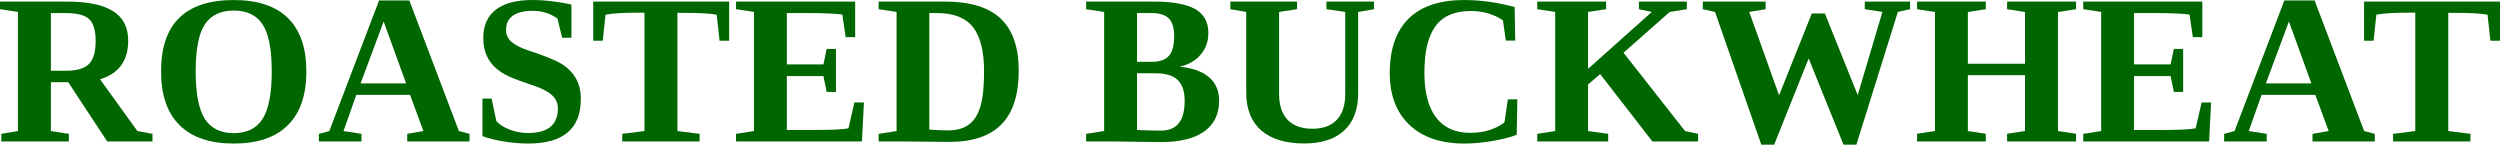 <?xml version="1.0" encoding="utf-8"?>
<!-- Generator: Adobe Illustrator 16.0.0, SVG Export Plug-In . SVG Version: 6.00 Build 0)  -->
<!DOCTYPE svg PUBLIC "-//W3C//DTD SVG 1.1//EN" "http://www.w3.org/Graphics/SVG/1.1/DTD/svg11.dtd">
<svg version="1.1" id="Layer_1" xmlns="http://www.w3.org/2000/svg" xmlns:xlink="http://www.w3.org/1999/xlink" x="0px" y="0px"
	 width="379.641px" height="21.973px" viewBox="-28.103 1.677 379.641 21.973"
	 enable-background="new -28.103 1.677 379.641 21.973" xml:space="preserve">
<g>
	<path fill="#006600" d="M-20.374,14.162v7.413l2.726,0.427v1.156h-10.25v-1.155l2.519-0.427V3.487l-2.724-0.412V1.917h10.153
		c3.126,0,5.459,0.481,7,1.441C-9.407,4.32-8.636,5.82-8.636,7.857c0,3.042-1.426,4.996-4.277,5.86l5.67,7.857l2.297,0.427v1.156
		h-6.875l-5.923-8.996H-20.374z M-13.578,7.89c0-1.585-0.327-2.685-0.981-3.304c-0.656-0.617-1.855-0.927-3.597-0.927h-2.218v8.76
		h2.298c1.626,0,2.783-0.338,3.47-1.015C-13.92,10.73-13.578,9.559-13.578,7.89z"/>
	<path fill="#006600" d="M-3.645,12.517c0-7.224,3.68-10.835,11.041-10.835c3.633,0,6.378,0.917,8.236,2.748
		c1.86,1.833,2.788,4.527,2.788,8.088c0,3.599-0.94,6.327-2.82,8.181c-1.879,1.852-4.614,2.778-8.205,2.778
		c-3.58,0-6.315-0.923-8.206-2.771C-2.7,18.857-3.645,16.125-3.645,12.517z M1.613,12.517c0,3.369,0.463,5.772,1.388,7.215
		c0.924,1.442,2.389,2.161,4.396,2.161c1.995,0,3.456-0.722,4.379-2.169c0.925-1.448,1.386-3.849,1.386-7.207
		c0-3.348-0.461-5.725-1.386-7.13c-0.924-1.404-2.384-2.106-4.379-2.106c-2.006,0-3.472,0.702-4.396,2.106
		C2.075,6.792,1.613,9.169,1.613,12.517z"/>
	<path fill="#006600" d="M26.784,22.003v1.155h-6.463v-1.155l1.584-0.427l7.556-19.833h4.594l7.524,19.832l1.616,0.427v1.156h-9.457
		v-1.155l2.455-0.427l-2.027-5.497h-8.159l-1.949,5.497L26.784,22.003z M30.159,4.943l-3.501,9.394h6.907L30.159,4.943z"/>
	<path fill="#006600" d="M45.16,16.649h1.395l0.713,3.406c0.442,0.517,1.114,0.952,2.012,1.299c0.897,0.348,1.828,0.522,2.788,0.522
		c3.032,0,4.546-1.247,4.546-3.74c0-0.78-0.287-1.441-0.863-1.979c-0.575-0.539-1.481-1.019-2.716-1.443
		c-1.816-0.602-3.124-1.09-3.92-1.465c-0.798-0.373-1.47-0.815-2.021-1.322c-0.548-0.506-0.987-1.123-1.314-1.846
		c-0.328-0.723-0.491-1.614-0.491-2.669c0-1.869,0.636-3.293,1.907-4.269c1.272-0.978,3.134-1.466,5.585-1.466
		c1.773,0,3.738,0.228,5.892,0.682v5.053h-1.41l-0.712-2.914c-1.078-0.782-2.334-1.174-3.769-1.174
		c-1.298,0-2.298,0.241-2.995,0.722c-0.696,0.48-1.044,1.217-1.044,2.209c0,0.708,0.291,1.312,0.871,1.813
		c0.582,0.501,1.49,0.949,2.725,1.339c2.418,0.791,4.078,1.481,4.982,2.068c0.903,0.585,1.593,1.312,2.067,2.177
		c0.475,0.865,0.712,1.886,0.712,3.057c0,4.509-2.656,6.764-7.968,6.764c-1.215,0-2.453-0.103-3.715-0.31
		c-1.262-0.204-2.348-0.477-3.256-0.814v-5.699H45.16z"/>
	<path fill="#006600" d="M66.386,23.158v-1.155l3.375-0.427V3.597h-0.808c-2.419,0-4.119,0.105-5.102,0.317l-0.427,3.944h-1.442
		v-5.94h20.64v5.94h-1.458l-0.428-3.944c-0.877-0.19-2.608-0.287-5.196-0.287h-0.775v17.948l3.374,0.427v1.156H66.386L66.386,23.158
		z"/>
	<path fill="#006600" d="M83.668,22.003l2.724-0.427V3.487l-2.724-0.412V1.917h18.09v5.402h-1.441l-0.508-3.437
		c-1.183-0.147-2.894-0.222-5.132-0.222h-3.295v7.794h5.559l0.491-2.344h1.411v6.526h-1.411l-0.491-2.407h-5.559v8.188h4.007
		c2.724,0,4.508-0.082,5.354-0.254l0.903-3.928h1.442l-0.3,5.925h-19.12V22.003z"/>
	<path fill="#006600" d="M115.413,1.917c3.813,0,6.628,0.864,8.451,2.592c1.822,1.727,2.733,4.363,2.733,7.911
		c0,3.643-0.871,6.354-2.614,8.134c-1.742,1.779-4.377,2.67-7.904,2.67l-7.112-0.065h-3.643v-1.155l2.725-0.427V3.487l-2.725-0.412
		V1.917H115.413z M121.336,12.546c0-3.062-0.561-5.309-1.68-6.74c-1.12-1.431-2.941-2.146-5.466-2.146h-1.172v17.695
		c1.014,0.082,1.932,0.126,2.757,0.126c1.371,0,2.458-0.296,3.255-0.888c0.797-0.59,1.38-1.519,1.751-2.78
		C121.151,16.554,121.336,14.795,121.336,12.546z"/>
	<path fill="#006600" d="M136.83,23.158v-1.155l2.74-0.427V3.487l-2.74-0.412V1.917h10.311c2.82,0,4.9,0.378,6.242,1.133
		c1.34,0.755,2.012,1.977,2.012,3.667c0,1.268-0.397,2.36-1.189,3.277c-0.792,0.919-1.854,1.522-3.184,1.807
		c1.976,0.202,3.47,0.738,4.482,1.608c1.014,0.87,1.521,2.058,1.521,3.556c0,2.06-0.761,3.622-2.281,4.688
		c-1.521,1.068-3.702,1.603-6.542,1.603l-7.224-0.097H136.83L136.83,23.158z M150.197,7.162c0-1.236-0.268-2.128-0.799-2.677
		c-0.534-0.549-1.414-0.825-2.639-0.825h-2.202v7.398h2.329c1.129,0,1.965-0.296,2.502-0.887
		C149.929,9.58,150.197,8.577,150.197,7.162z M151.797,16.966c0-1.403-0.351-2.449-1.053-3.136
		c-0.702-0.688-1.851-1.029-3.445-1.029h-2.741v8.616c1.52,0.065,2.72,0.096,3.596,0.096c1.235,0,2.151-0.375,2.749-1.125
		C151.5,19.637,151.797,18.496,151.797,16.966z"/>
	<path fill="#006600" d="M171.202,21.228c1.584,0,2.809-0.443,3.675-1.334c0.865-0.885,1.299-2.188,1.299-3.91V3.487l-2.851-0.412
		V1.917h7.223v1.158l-2.408,0.412v12.37c0,2.453-0.709,4.328-2.123,5.643c-1.417,1.307-3.439,1.962-6.068,1.962
		c-2.841,0-5.018-0.661-6.533-1.987c-1.515-1.324-2.273-3.238-2.273-5.743V3.487l-2.409-0.412V1.917h10.124v1.158l-2.723,0.412
		v12.465c0,1.702,0.431,3.006,1.29,3.912C168.284,20.771,169.543,21.228,171.202,21.228z"/>
	<path fill="#006600" d="M194.265,23.476c-3.558,0-6.335-0.945-8.331-2.834c-1.996-1.89-2.995-4.51-2.995-7.857
		c0-3.632,0.955-6.392,2.857-8.275c1.908-1.885,4.727-2.829,8.453-2.829c2.46,0,5.013,0.353,7.652,1.062l0.096,5.1h-1.428
		l-0.442-3.073c-1.395-0.951-3.016-1.426-4.864-1.426c-2.451,0-4.239,0.763-5.369,2.289c-1.132,1.526-1.694,3.893-1.694,7.104
		c0,2.969,0.591,5.229,1.774,6.78c1.181,1.551,2.904,2.328,5.162,2.328c1.193,0,2.234-0.16,3.13-0.475
		c0.892-0.318,1.591-0.692,2.098-1.123l0.509-3.487h1.439l-0.094,5.387c-0.95,0.368-2.185,0.682-3.707,0.943
		C196.991,23.349,195.576,23.476,194.265,23.476z"/>
	<path fill="#006600" d="M228.053,1.917v1.158l-2.598,0.412l-7.018,6.194l9.346,11.896l1.981,0.427v1.155h-6.939l-7.937-10.231
		l-1.836,1.584v7.065l3.058,0.427v1.155h-10.773v-1.155l2.725-0.427V3.487l-2.725-0.412V1.917h10.455v1.158l-2.741,0.412v8.649
		l9.681-8.649l-1.95-0.412V1.917H228.053z"/>
	<path fill="#006600" d="M253.797,23.649h-1.95l-5.292-13.1l-5.242,13.1h-1.948l-7.033-20.164l-1.854-0.412V1.917h9.537v1.158
		l-2.488,0.412l4.531,12.657l4.974-12.42h1.981l4.989,12.388l3.754-12.626l-2.678-0.412V1.917h6.875v1.158L260.1,3.487
		L253.797,23.649z"/>
	<path fill="#006600" d="M263.014,23.158v-1.171l2.726-0.412V3.501l-2.726-0.427V1.917h10.44v1.158l-2.725,0.427v7.857h8.681V3.501
		l-2.724-0.427V1.917h10.471v1.158l-2.741,0.427v18.074l2.741,0.412v1.171h-10.471v-1.171l2.724-0.412V13.1h-8.681v8.476
		l2.725,0.412v1.171H263.014z"/>
	<path fill="#006600" d="M288.25,22.003l2.723-0.427V3.487l-2.723-0.412V1.917h18.086v5.402h-1.44l-0.506-3.437
		c-1.184-0.147-2.895-0.222-5.136-0.222h-3.293v7.794h5.558l0.493-2.344h1.408v6.526h-1.408l-0.493-2.407h-5.558v8.188h4.009
		c2.725,0,4.508-0.082,5.353-0.254l0.904-3.928h1.441l-0.301,5.925H288.25V22.003z"/>
	<path fill="#006600" d="M316.111,22.003v1.155h-6.464v-1.155l1.585-0.427l7.558-19.832h4.592l7.525,19.832l1.615,0.427v1.155
		h-9.458v-1.155l2.456-0.427l-2.027-5.497h-8.159l-1.946,5.497L316.111,22.003z M319.483,4.943l-3.498,9.394h6.907L319.483,4.943z"
		/>
	<path fill="#006600" d="M335.302,23.158v-1.155l3.372-0.427V3.597h-0.807c-2.42,0-4.117,0.105-5.102,0.317l-0.426,3.944h-1.443
		v-5.94h20.642v5.94h-1.457l-0.428-3.944c-0.878-0.19-2.608-0.287-5.196-0.287h-0.774v17.948l3.371,0.427v1.156H335.302
		L335.302,23.158z"/>
</g>
</svg>
